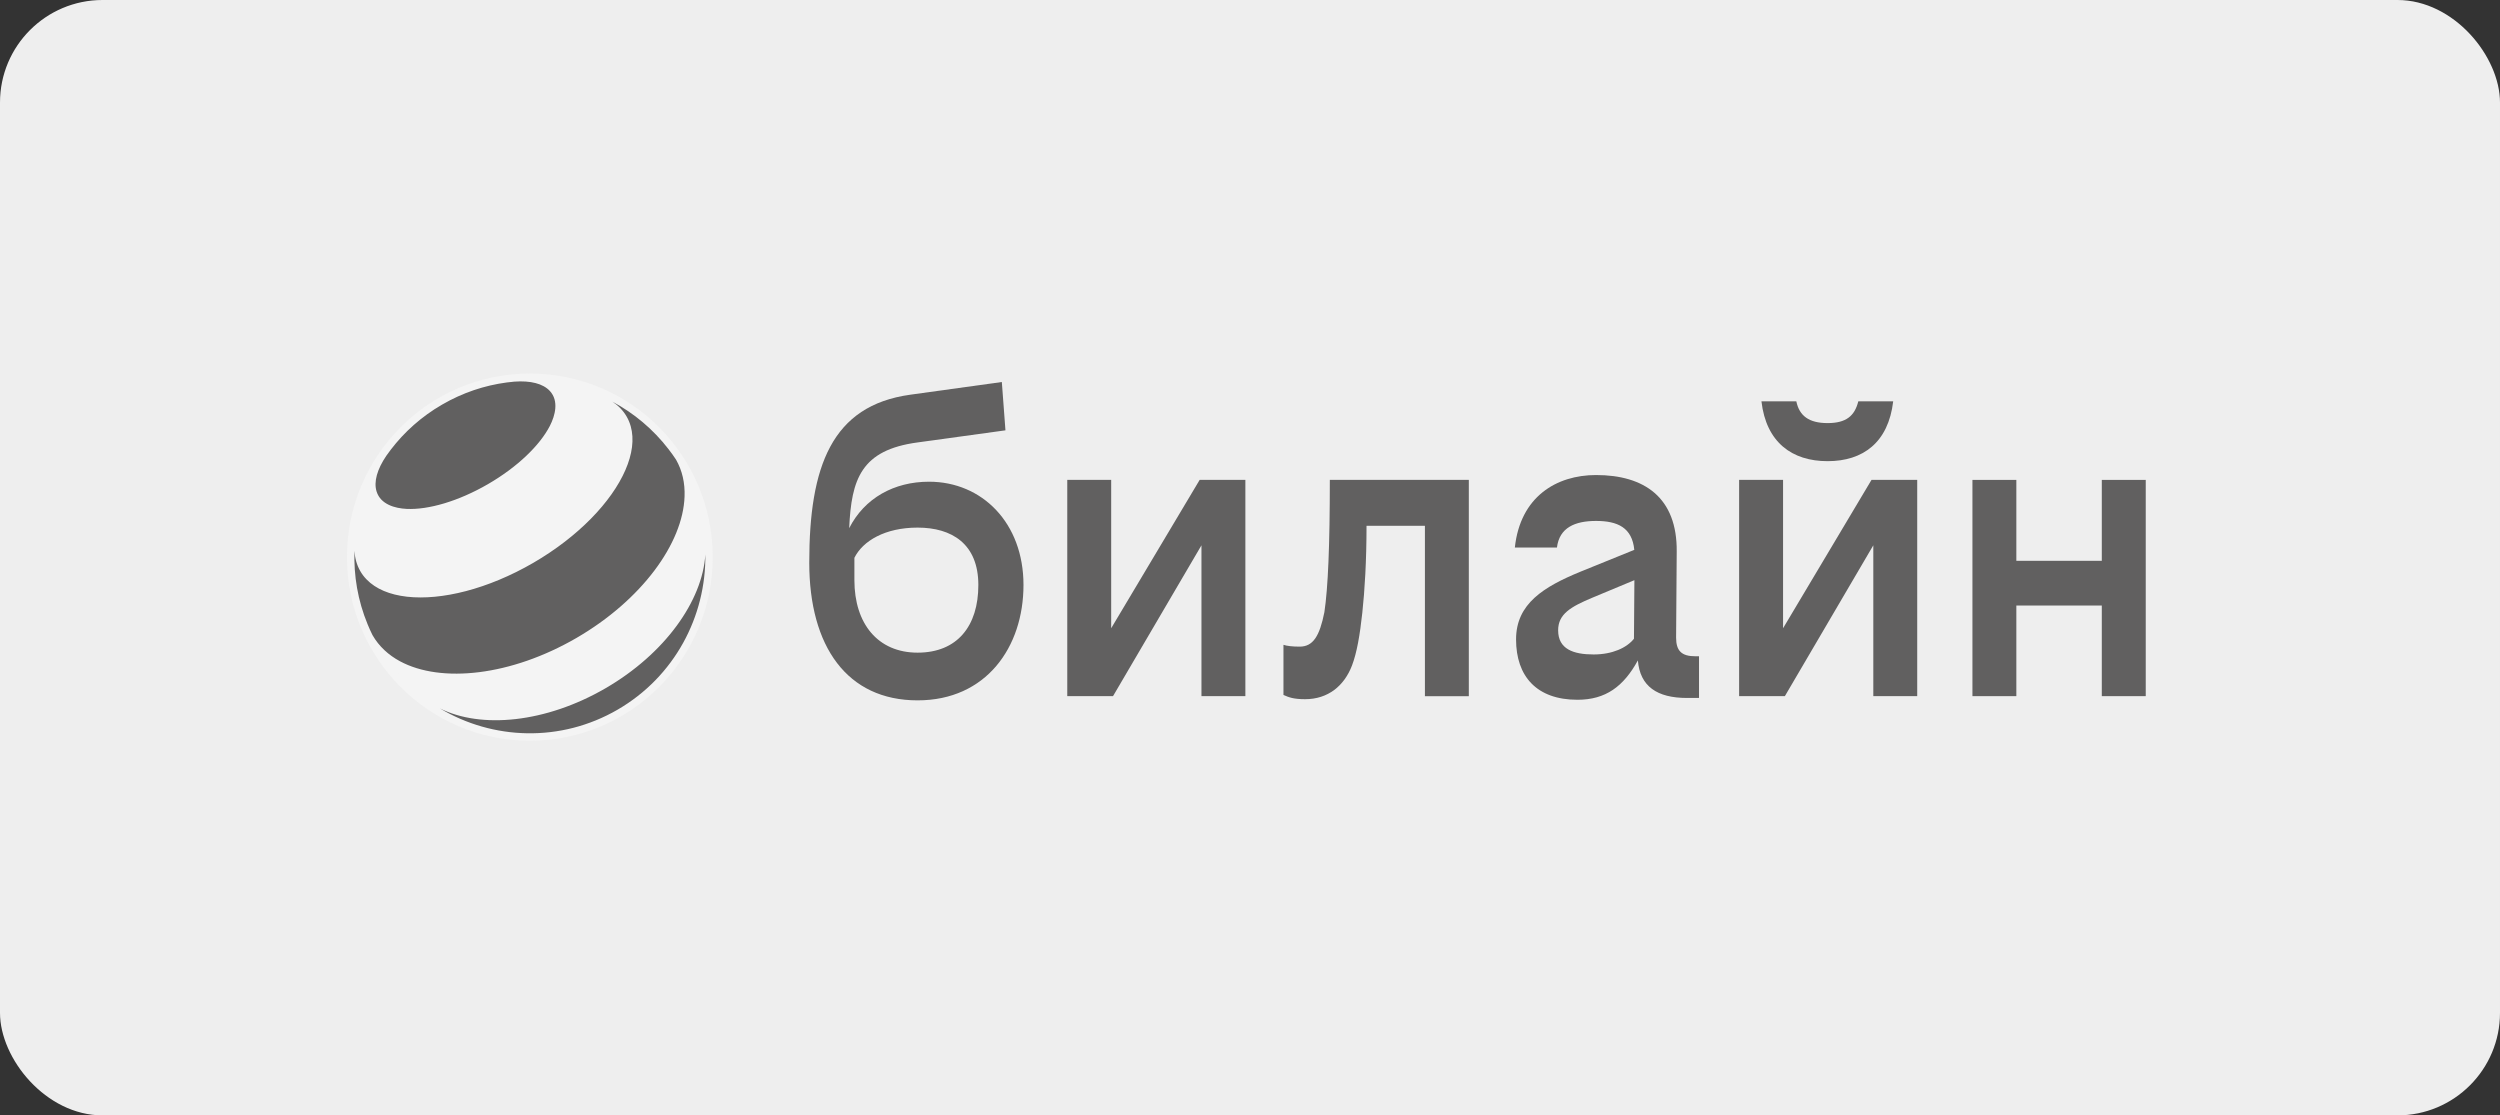 <?xml version="1.0" encoding="UTF-8"?> <svg xmlns="http://www.w3.org/2000/svg" width="195" height="87" viewBox="0 0 195 87" fill="none"><rect x="0" y="0" width="195" height="87" fill="#333333" stroke="none"/><rect width="195" height="87" rx="8" fill="#EEEEEE"></rect><path d="M142.552 35.971C145.321 35.971 147.291 34.51 147.669 31.306H144.947C144.665 32.436 144.007 33.001 142.554 33.001C141.099 33.001 140.348 32.436 140.114 31.306H137.393C137.764 34.51 139.782 35.971 142.552 35.971Z" fill="#616060"></path><path d="M86.672 49.003V37.432H83.247V54.3H86.815L93.714 42.534V54.3H97.139V37.432H93.573L86.672 49.003Z" fill="#616060"></path><path d="M72.463 37.573C69.75 37.573 67.434 38.842 66.237 41.198C66.407 37.376 67.164 35.102 71.571 34.51L78.425 33.566L78.143 29.797L71.008 30.786C64.859 31.634 63.122 36.395 63.122 43.885C63.122 50.435 66.08 54.628 71.571 54.628C76.922 54.628 79.832 50.48 79.832 45.629C79.832 40.777 76.595 37.573 72.463 37.573ZM71.571 50.907C68.473 50.907 66.643 48.646 66.643 45.253V43.509C67.299 42.19 69.038 41.153 71.571 41.153C74.248 41.153 76.311 42.424 76.311 45.629C76.311 48.833 74.67 50.907 71.571 50.907Z" fill="#616060"></path><path d="M163.94 37.432V43.744H157.275V37.432H153.85V54.3H157.275V47.231H163.94V54.3H167.368V37.432H163.94Z" fill="#616060"></path><path d="M139.079 49.003V37.432H135.651V54.3H139.219L146.118 42.534V54.3H149.543V37.432H145.977L139.079 49.003Z" fill="#616060"></path><path d="M103.302 47.75C102.927 49.635 102.41 50.437 101.377 50.437C100.814 50.437 100.392 50.389 100.11 50.296V54.206C100.532 54.396 100.909 54.537 101.799 54.537C103.583 54.537 104.85 53.5 105.46 51.898C105.835 50.909 106.071 49.542 106.26 47.798C106.448 46.055 106.589 43.747 106.589 41.014H111.143V54.303H114.568V37.432H103.727C103.727 42.52 103.586 45.866 103.302 47.75Z" fill="#616060"></path><path d="M130.736 49.728L130.784 43.038C130.831 38.797 128.248 37.053 124.493 37.053C121.395 37.053 118.58 38.748 118.158 42.707H121.442C121.631 41.153 122.85 40.633 124.493 40.633C126.177 40.633 127.305 41.153 127.475 42.888L123.275 44.592C120.412 45.77 118.253 47.089 118.253 49.87C118.253 52.743 119.849 54.582 123.041 54.582C125.245 54.582 126.639 53.543 127.754 51.512C127.921 53.543 129.262 54.441 131.583 54.441H132.523V51.189H132.241C131.158 51.189 130.736 50.765 130.736 49.728ZM124.305 51.048C122.709 51.048 121.535 50.624 121.535 49.163C121.535 47.892 122.52 47.327 124.212 46.617L127.483 45.253L127.449 49.822C126.886 50.531 125.76 51.048 124.305 51.048Z" fill="#616060"></path><path d="M41.328 57.776C49.206 57.776 55.592 51.365 55.592 43.456C55.592 35.547 49.206 29.136 41.328 29.136C33.45 29.136 27.064 35.547 27.064 43.456C27.064 51.365 33.45 57.776 41.328 57.776Z" fill="#F4F4F4"></path><path d="M41.328 57.195C48.886 57.195 55.013 51.044 55.013 43.456C55.013 35.868 48.886 29.717 41.328 29.717C33.77 29.717 27.643 35.868 27.643 43.456C27.643 51.044 33.77 57.195 41.328 57.195Z" fill="#F4F4F4"></path><path d="M42.887 33.225C42.114 34.726 40.369 36.427 38.057 37.765C35.747 39.103 33.41 39.772 31.729 39.695C30.8 39.652 29.693 39.34 29.377 38.346C29.132 37.584 29.424 36.597 30.128 35.558C30.242 35.395 30.359 35.235 30.479 35.078C31.541 33.689 32.884 32.484 34.488 31.557C36.092 30.626 37.802 30.061 39.53 29.832C39.732 29.803 39.929 29.781 40.117 29.768C41.365 29.675 42.361 29.915 42.897 30.506C43.598 31.274 43.311 32.399 42.887 33.225ZM52.73 35.851C52.544 35.571 52.35 35.297 52.145 35.035C50.937 33.468 49.437 32.22 47.767 31.33C48.234 31.637 48.609 32.026 48.88 32.495C49.018 32.732 49.121 32.985 49.196 33.249C49.48 34.254 49.318 35.432 48.781 36.664C47.703 39.146 45.112 41.862 41.588 43.907C38.062 45.951 34.422 46.847 31.742 46.543C30.41 46.391 29.316 45.946 28.591 45.194C28.399 44.997 28.235 44.781 28.099 44.541C27.826 44.064 27.68 43.533 27.651 42.963C27.579 44.885 27.908 46.839 28.673 48.694C28.787 48.971 28.909 49.246 29.045 49.518C29.05 49.528 29.058 49.542 29.063 49.552C29.56 50.413 30.293 51.09 31.203 51.581C34.422 53.311 39.865 52.716 44.955 49.766C50.042 46.815 53.277 42.382 53.396 38.719C53.433 37.685 53.221 36.712 52.73 35.851ZM47.217 53.692C42.571 56.384 37.531 56.867 34.31 55.254C38.431 57.72 43.723 57.933 48.171 55.355C52.621 52.775 55.082 48.068 55.016 43.251C54.801 46.857 51.864 51 47.217 53.692Z" fill="#616060"></path></svg> 